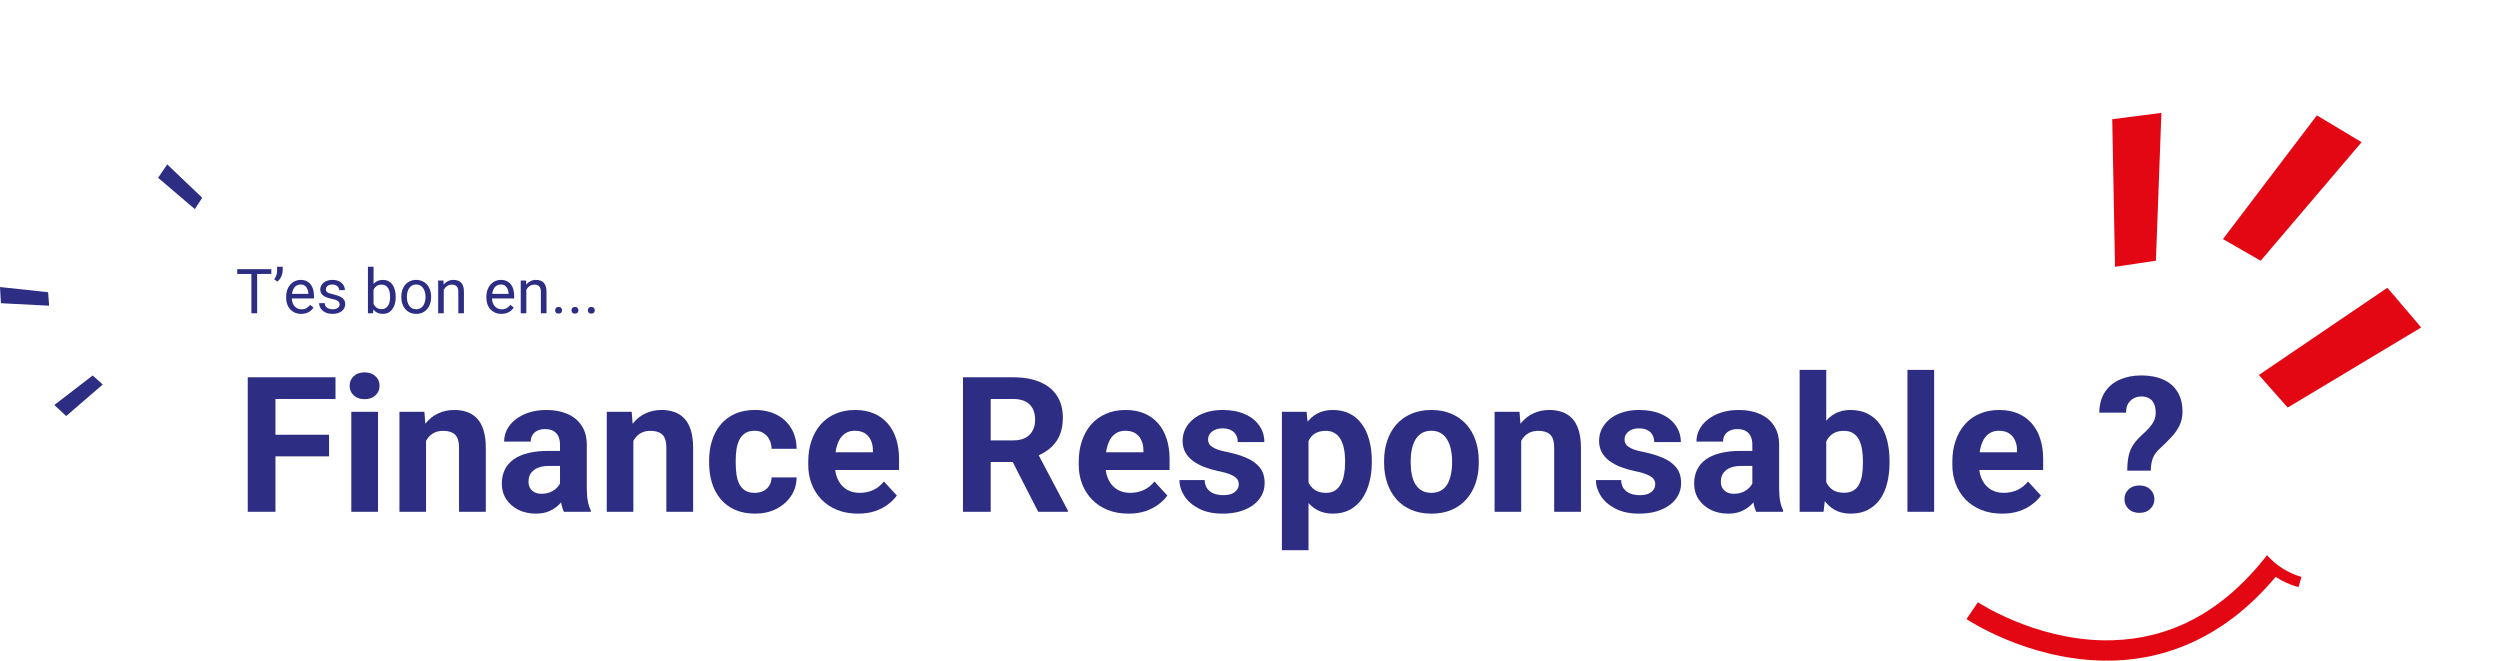 <svg width="806" height="213" viewBox="0 0 806 213" fill="none" xmlns="http://www.w3.org/2000/svg">
<path d="M730.878 179C730.629 179.323 730.386 179.646 730.137 179.964H730.133C713.256 201.079 694.636 206.643 678.227 206.444C666.937 206.273 656.732 203.196 649.382 200.138C645.71 198.614 642.749 197.1 640.724 195.974C639.712 195.409 638.933 194.949 638.417 194.631C637.897 194.317 637.677 194.161 637.677 194.161L634 199.592C634.272 199.74 653.27 212.559 678.131 212.991C678.212 212.991 678.294 212.991 678.38 212.991C695.815 213.267 716.15 206.933 733.667 185.98C735.696 187.333 738.16 188.52 741.035 189.294L742 185.999C737.635 184.745 733.81 182.286 730.882 179H730.878Z" fill="#E30613"/>
<path d="M189.516 100.043C189.516 99.737 189.61 99.48 189.799 99.272C189.994 99.057 190.274 98.949 190.639 98.949C191.003 98.949 191.28 99.057 191.469 99.272C191.664 99.48 191.762 99.737 191.762 100.043C191.762 100.342 191.664 100.596 191.469 100.805C191.28 101.013 191.003 101.117 190.639 101.117C190.274 101.117 189.994 101.013 189.799 100.805C189.61 100.596 189.516 100.342 189.516 100.043Z" fill="#2D2E83"/>
<path d="M184.242 100.043C184.242 99.737 184.337 99.48 184.525 99.272C184.721 99.057 185.001 98.949 185.365 98.949C185.73 98.949 186.007 99.057 186.195 99.272C186.391 99.48 186.488 99.737 186.488 100.043C186.488 100.342 186.391 100.596 186.195 100.805C186.007 101.013 185.73 101.117 185.365 101.117C185.001 101.117 184.721 101.013 184.525 100.805C184.337 100.596 184.242 100.342 184.242 100.043Z" fill="#2D2E83"/>
<path d="M178.969 100.043C178.969 99.737 179.063 99.48 179.252 99.272C179.447 99.057 179.727 98.949 180.092 98.949C180.456 98.949 180.733 99.057 180.922 99.272C181.117 99.48 181.215 99.737 181.215 100.043C181.215 100.342 181.117 100.596 180.922 100.805C180.733 101.013 180.456 101.117 180.092 101.117C179.727 101.117 179.447 101.013 179.252 100.805C179.063 100.596 178.969 100.342 178.969 100.043Z" fill="#2D2E83"/>
<path d="M169.691 92.689V101H167.885V90.434H169.594L169.691 92.689ZM169.262 95.316L168.51 95.287C168.516 94.564 168.624 93.897 168.832 93.285C169.04 92.667 169.333 92.13 169.711 91.674C170.089 91.218 170.538 90.867 171.059 90.619C171.586 90.365 172.169 90.238 172.807 90.238C173.327 90.238 173.796 90.31 174.213 90.453C174.63 90.59 174.984 90.811 175.277 91.117C175.577 91.423 175.805 91.82 175.961 92.309C176.117 92.79 176.195 93.38 176.195 94.076V101H174.379V94.057C174.379 93.503 174.298 93.061 174.135 92.728C173.972 92.39 173.734 92.146 173.422 91.996C173.109 91.84 172.725 91.762 172.27 91.762C171.82 91.762 171.41 91.856 171.039 92.045C170.674 92.234 170.359 92.494 170.092 92.826C169.831 93.158 169.626 93.539 169.477 93.969C169.333 94.392 169.262 94.841 169.262 95.316Z" fill="#2D2E83"/>
<path d="M161.664 101.195C160.928 101.195 160.261 101.072 159.662 100.824C159.07 100.57 158.559 100.215 158.129 99.76C157.706 99.304 157.38 98.764 157.152 98.139C156.924 97.514 156.811 96.83 156.811 96.088V95.678C156.811 94.818 156.938 94.053 157.191 93.383C157.445 92.706 157.79 92.133 158.227 91.664C158.663 91.195 159.158 90.841 159.711 90.6C160.264 90.359 160.837 90.238 161.43 90.238C162.185 90.238 162.836 90.368 163.383 90.629C163.936 90.889 164.389 91.254 164.74 91.723C165.092 92.185 165.352 92.732 165.521 93.363C165.691 93.988 165.775 94.672 165.775 95.414V96.225H157.885V94.75H163.969V94.613C163.943 94.144 163.845 93.689 163.676 93.246C163.513 92.803 163.253 92.439 162.895 92.152C162.536 91.866 162.048 91.723 161.43 91.723C161.02 91.723 160.642 91.811 160.297 91.986C159.952 92.156 159.656 92.409 159.408 92.748C159.161 93.087 158.969 93.5 158.832 93.988C158.695 94.477 158.627 95.04 158.627 95.678V96.088C158.627 96.589 158.695 97.061 158.832 97.504C158.975 97.94 159.18 98.324 159.447 98.656C159.721 98.988 160.049 99.249 160.434 99.438C160.824 99.626 161.267 99.721 161.762 99.721C162.4 99.721 162.94 99.591 163.383 99.33C163.826 99.07 164.213 98.721 164.545 98.285L165.639 99.154C165.411 99.499 165.121 99.828 164.77 100.141C164.418 100.453 163.985 100.707 163.471 100.902C162.963 101.098 162.361 101.195 161.664 101.195Z" fill="#2D2E83"/>
<path d="M143.07 92.689V101H141.264V90.434H142.973L143.07 92.689ZM142.641 95.316L141.889 95.287C141.895 94.564 142.003 93.897 142.211 93.285C142.419 92.667 142.712 92.13 143.09 91.674C143.467 91.218 143.917 90.867 144.438 90.619C144.965 90.365 145.548 90.238 146.186 90.238C146.706 90.238 147.175 90.31 147.592 90.453C148.008 90.59 148.363 90.811 148.656 91.117C148.956 91.423 149.184 91.82 149.34 92.309C149.496 92.79 149.574 93.38 149.574 94.076V101H147.758V94.057C147.758 93.503 147.676 93.061 147.514 92.728C147.351 92.39 147.113 92.146 146.801 91.996C146.488 91.84 146.104 91.762 145.648 91.762C145.199 91.762 144.789 91.856 144.418 92.045C144.053 92.234 143.738 92.494 143.471 92.826C143.21 93.158 143.005 93.539 142.855 93.969C142.712 94.392 142.641 94.841 142.641 95.316Z" fill="#2D2E83"/>
<path d="M129.379 95.834V95.609C129.379 94.848 129.49 94.141 129.711 93.49C129.932 92.833 130.251 92.263 130.668 91.781C131.085 91.293 131.589 90.915 132.182 90.648C132.774 90.375 133.438 90.238 134.174 90.238C134.916 90.238 135.583 90.375 136.176 90.648C136.775 90.915 137.283 91.293 137.699 91.781C138.122 92.263 138.445 92.833 138.666 93.49C138.887 94.141 138.998 94.848 138.998 95.609V95.834C138.998 96.596 138.887 97.302 138.666 97.953C138.445 98.604 138.122 99.174 137.699 99.662C137.283 100.144 136.778 100.521 136.186 100.795C135.6 101.062 134.936 101.195 134.193 101.195C133.451 101.195 132.784 101.062 132.191 100.795C131.599 100.521 131.091 100.144 130.668 99.662C130.251 99.174 129.932 98.604 129.711 97.953C129.49 97.302 129.379 96.596 129.379 95.834ZM131.186 95.609V95.834C131.186 96.361 131.247 96.859 131.371 97.328C131.495 97.79 131.68 98.201 131.928 98.559C132.182 98.917 132.497 99.2 132.875 99.408C133.253 99.61 133.692 99.711 134.193 99.711C134.688 99.711 135.121 99.61 135.492 99.408C135.87 99.2 136.182 98.917 136.43 98.559C136.677 98.201 136.863 97.79 136.986 97.328C137.117 96.859 137.182 96.361 137.182 95.834V95.609C137.182 95.088 137.117 94.597 136.986 94.135C136.863 93.666 136.674 93.253 136.42 92.894C136.173 92.53 135.86 92.243 135.482 92.035C135.111 91.827 134.675 91.723 134.174 91.723C133.679 91.723 133.243 91.827 132.865 92.035C132.494 92.243 132.182 92.53 131.928 92.894C131.68 93.253 131.495 93.666 131.371 94.135C131.247 94.597 131.186 95.088 131.186 95.609Z" fill="#2D2E83"/>
<path d="M118.617 86H120.434V98.949L120.277 101H118.617V86ZM127.572 95.629V95.834C127.572 96.602 127.481 97.315 127.299 97.973C127.117 98.624 126.85 99.19 126.498 99.672C126.146 100.154 125.717 100.528 125.209 100.795C124.701 101.062 124.118 101.195 123.461 101.195C122.79 101.195 122.201 101.081 121.693 100.854C121.192 100.619 120.769 100.284 120.424 99.848C120.079 99.412 119.802 98.884 119.594 98.266C119.392 97.647 119.252 96.951 119.174 96.176V95.277C119.252 94.496 119.392 93.796 119.594 93.178C119.802 92.559 120.079 92.032 120.424 91.596C120.769 91.153 121.192 90.818 121.693 90.59C122.195 90.356 122.777 90.238 123.441 90.238C124.105 90.238 124.695 90.368 125.209 90.629C125.723 90.883 126.153 91.247 126.498 91.723C126.85 92.198 127.117 92.768 127.299 93.432C127.481 94.089 127.572 94.822 127.572 95.629ZM125.756 95.834V95.629C125.756 95.102 125.707 94.607 125.609 94.144C125.512 93.676 125.355 93.266 125.141 92.914C124.926 92.556 124.643 92.276 124.291 92.074C123.939 91.866 123.507 91.762 122.992 91.762C122.536 91.762 122.139 91.84 121.801 91.996C121.469 92.152 121.186 92.364 120.951 92.631C120.717 92.891 120.525 93.191 120.375 93.529C120.232 93.861 120.124 94.206 120.053 94.564V96.918C120.157 97.374 120.326 97.813 120.561 98.236C120.801 98.653 121.12 98.995 121.518 99.262C121.921 99.529 122.419 99.662 123.012 99.662C123.5 99.662 123.917 99.564 124.262 99.369C124.613 99.167 124.896 98.891 125.111 98.539C125.333 98.188 125.495 97.781 125.6 97.318C125.704 96.856 125.756 96.361 125.756 95.834Z" fill="#2D2E83"/>
<path d="M109.486 98.197C109.486 97.937 109.428 97.696 109.311 97.475C109.2 97.247 108.969 97.042 108.617 96.859C108.272 96.671 107.751 96.508 107.055 96.371C106.469 96.247 105.938 96.101 105.463 95.932C104.994 95.762 104.594 95.557 104.262 95.316C103.936 95.076 103.686 94.792 103.51 94.467C103.334 94.141 103.246 93.76 103.246 93.324C103.246 92.908 103.337 92.514 103.52 92.143C103.708 91.772 103.972 91.443 104.311 91.156C104.656 90.87 105.069 90.645 105.551 90.482C106.033 90.32 106.57 90.238 107.162 90.238C108.008 90.238 108.731 90.388 109.33 90.688C109.929 90.987 110.388 91.387 110.707 91.889C111.026 92.383 111.186 92.934 111.186 93.539H109.379C109.379 93.246 109.291 92.963 109.115 92.689C108.946 92.409 108.695 92.178 108.363 91.996C108.038 91.814 107.637 91.723 107.162 91.723C106.661 91.723 106.254 91.801 105.941 91.957C105.635 92.107 105.411 92.299 105.268 92.533C105.131 92.768 105.062 93.015 105.062 93.275C105.062 93.471 105.095 93.647 105.16 93.803C105.232 93.953 105.355 94.092 105.531 94.223C105.707 94.346 105.954 94.463 106.273 94.574C106.592 94.685 106.999 94.796 107.494 94.906C108.36 95.102 109.073 95.336 109.633 95.609C110.193 95.883 110.609 96.218 110.883 96.615C111.156 97.012 111.293 97.494 111.293 98.061C111.293 98.523 111.195 98.946 111 99.33C110.811 99.714 110.535 100.046 110.17 100.326C109.812 100.6 109.382 100.814 108.881 100.971C108.386 101.12 107.829 101.195 107.211 101.195C106.28 101.195 105.492 101.029 104.848 100.697C104.203 100.365 103.715 99.936 103.383 99.408C103.051 98.881 102.885 98.324 102.885 97.738H104.701C104.727 98.233 104.87 98.627 105.131 98.92C105.391 99.206 105.71 99.412 106.088 99.535C106.465 99.652 106.84 99.711 107.211 99.711C107.706 99.711 108.119 99.646 108.451 99.516C108.79 99.385 109.047 99.206 109.223 98.978C109.398 98.751 109.486 98.49 109.486 98.197Z" fill="#2D2E83"/>
<path d="M97.113 101.195C96.378 101.195 95.71 101.072 95.111 100.824C94.519 100.57 94.008 100.215 93.578 99.76C93.155 99.304 92.829 98.764 92.602 98.139C92.374 97.514 92.26 96.83 92.26 96.088V95.678C92.26 94.818 92.387 94.053 92.641 93.383C92.894 92.706 93.24 92.133 93.676 91.664C94.112 91.195 94.607 90.841 95.16 90.6C95.713 90.359 96.287 90.238 96.879 90.238C97.634 90.238 98.285 90.368 98.832 90.629C99.385 90.889 99.838 91.254 100.189 91.723C100.541 92.185 100.801 92.732 100.971 93.363C101.14 93.988 101.225 94.672 101.225 95.414V96.225H93.334V94.75H99.418V94.613C99.392 94.144 99.294 93.689 99.125 93.246C98.962 92.803 98.702 92.439 98.344 92.152C97.986 91.866 97.497 91.723 96.879 91.723C96.469 91.723 96.091 91.811 95.746 91.986C95.401 92.156 95.105 92.409 94.857 92.748C94.61 93.087 94.418 93.5 94.281 93.988C94.144 94.477 94.076 95.04 94.076 95.678V96.088C94.076 96.589 94.144 97.061 94.281 97.504C94.424 97.94 94.63 98.324 94.897 98.656C95.17 98.988 95.499 99.249 95.883 99.438C96.273 99.626 96.716 99.721 97.211 99.721C97.849 99.721 98.389 99.591 98.832 99.33C99.275 99.07 99.662 98.721 99.994 98.285L101.088 99.154C100.86 99.499 100.57 99.828 100.219 100.141C99.867 100.453 99.434 100.707 98.92 100.902C98.412 101.098 97.81 101.195 97.113 101.195Z" fill="#2D2E83"/>
<path d="M91.137 86V87.25C91.137 87.641 91.068 88.054 90.932 88.49C90.801 88.92 90.609 89.337 90.356 89.74C90.102 90.137 89.796 90.486 89.438 90.785L88.402 90.072C88.708 89.643 88.939 89.203 89.096 88.754C89.258 88.298 89.34 87.807 89.34 87.279V86H91.137Z" fill="#2D2E83"/>
<path d="M82.904 86.781V101H81.049V86.781H82.904ZM87.475 86.781V88.324H76.488V86.781H87.475Z" fill="#2D2E83"/>
<path d="M693.417 151.746H685.821C685.841 149.958 685.98 148.42 686.238 147.129C686.516 145.818 686.983 144.637 687.638 143.584C688.313 142.532 689.207 141.49 690.319 140.457C691.252 139.623 692.066 138.829 692.761 138.074C693.456 137.32 694.002 136.545 694.399 135.751C694.797 134.937 694.995 134.033 694.995 133.041C694.995 131.889 694.816 130.936 694.459 130.181C694.121 129.407 693.605 128.821 692.91 128.424C692.235 128.027 691.381 127.828 690.349 127.828C689.495 127.828 688.701 128.017 687.966 128.394C687.231 128.751 686.625 129.307 686.149 130.062C685.692 130.817 685.454 131.809 685.434 133.041H676.796C676.856 130.32 677.481 128.076 678.673 126.309C679.884 124.522 681.502 123.201 683.528 122.348C685.553 121.474 687.827 121.037 690.349 121.037C693.129 121.037 695.511 121.494 697.497 122.407C699.483 123.301 701.002 124.621 702.054 126.369C703.107 128.096 703.633 130.201 703.633 132.683C703.633 134.411 703.295 135.95 702.62 137.3C701.945 138.63 701.061 139.871 699.969 141.023C698.877 142.175 697.676 143.366 696.365 144.597C695.233 145.61 694.459 146.672 694.042 147.784C693.645 148.896 693.436 150.217 693.417 151.746ZM684.928 160.949C684.928 159.678 685.365 158.626 686.238 157.792C687.112 156.938 688.284 156.511 689.753 156.511C691.202 156.511 692.364 156.938 693.238 157.792C694.131 158.626 694.578 159.678 694.578 160.949C694.578 162.18 694.131 163.223 693.238 164.077C692.364 164.931 691.202 165.357 689.753 165.357C688.284 165.357 687.112 164.931 686.238 164.077C685.365 163.223 684.928 162.18 684.928 160.949Z" fill="#2D2E83"/>
<path d="M645.492 165.596C642.99 165.596 640.746 165.199 638.761 164.404C636.775 163.59 635.087 162.468 633.697 161.039C632.327 159.609 631.275 157.951 630.54 156.064C629.805 154.158 629.438 152.133 629.438 149.988V148.797C629.438 146.354 629.785 144.121 630.48 142.095C631.175 140.07 632.168 138.312 633.459 136.823C634.77 135.334 636.358 134.192 638.225 133.398C640.091 132.584 642.196 132.177 644.539 132.177C646.823 132.177 648.848 132.554 650.615 133.309C652.382 134.063 653.862 135.135 655.053 136.525C656.264 137.915 657.178 139.583 657.793 141.529C658.409 143.455 658.717 145.6 658.717 147.963V151.537H633.102V145.818H650.288V145.163C650.288 143.972 650.069 142.909 649.632 141.976C649.215 141.023 648.58 140.268 647.726 139.712C646.872 139.156 645.78 138.878 644.45 138.878C643.318 138.878 642.345 139.127 641.531 139.623C640.717 140.119 640.051 140.814 639.535 141.708C639.039 142.602 638.661 143.654 638.403 144.865C638.165 146.057 638.046 147.367 638.046 148.797V149.988C638.046 151.279 638.225 152.47 638.582 153.562C638.959 154.655 639.486 155.598 640.161 156.392C640.856 157.186 641.69 157.802 642.663 158.239C643.655 158.676 644.777 158.894 646.028 158.894C647.577 158.894 649.017 158.596 650.347 158C651.697 157.385 652.859 156.462 653.832 155.23L658.002 159.758C657.327 160.731 656.403 161.664 655.232 162.558C654.08 163.451 652.69 164.186 651.062 164.762C649.434 165.318 647.577 165.596 645.492 165.596Z" fill="#2D2E83"/>
<path d="M623.57 119.25V165H614.962V119.25H623.57Z" fill="#2D2E83"/>
<path d="M580.203 119.25H588.781V157.613L587.917 165H580.203V119.25ZM609.184 148.559V149.184C609.184 151.587 608.926 153.791 608.41 155.796C607.913 157.802 607.139 159.539 606.086 161.009C605.034 162.458 603.723 163.59 602.155 164.404C600.606 165.199 598.779 165.596 596.674 165.596C594.708 165.596 593.001 165.199 591.551 164.404C590.122 163.61 588.92 162.488 587.947 161.039C586.974 159.589 586.19 157.891 585.594 155.945C584.999 153.999 584.552 151.875 584.254 149.571V148.201C584.552 145.898 584.999 143.773 585.594 141.827C586.19 139.881 586.974 138.183 587.947 136.734C588.92 135.284 590.122 134.162 591.551 133.368C592.981 132.574 594.669 132.177 596.615 132.177C598.739 132.177 600.586 132.584 602.155 133.398C603.743 134.192 605.054 135.324 606.086 136.793C607.139 138.243 607.913 139.971 608.41 141.976C608.926 143.962 609.184 146.156 609.184 148.559ZM600.606 149.184V148.559C600.606 147.248 600.507 146.017 600.308 144.865C600.129 143.694 599.812 142.671 599.355 141.797C598.898 140.904 598.273 140.199 597.479 139.683C596.704 139.166 595.701 138.908 594.47 138.908C593.299 138.908 592.306 139.107 591.492 139.504C590.678 139.901 590.002 140.457 589.466 141.172C588.95 141.887 588.563 142.741 588.305 143.733C588.047 144.706 587.888 145.779 587.828 146.95V150.852C587.888 152.421 588.146 153.811 588.603 155.022C589.079 156.213 589.794 157.157 590.747 157.852C591.72 158.527 592.981 158.864 594.53 158.864C595.741 158.864 596.744 158.626 597.538 158.149C598.332 157.673 598.948 156.998 599.385 156.124C599.841 155.25 600.159 154.228 600.338 153.056C600.517 151.865 600.606 150.574 600.606 149.184Z" fill="#2D2E83"/>
<path d="M564.953 157.732V143.376C564.953 142.343 564.784 141.46 564.447 140.725C564.109 139.971 563.583 139.385 562.868 138.968C562.173 138.551 561.27 138.342 560.158 138.342C559.205 138.342 558.381 138.511 557.686 138.849C556.991 139.166 556.454 139.633 556.077 140.249C555.7 140.844 555.511 141.549 555.511 142.363H546.933C546.933 140.993 547.251 139.693 547.886 138.461C548.522 137.23 549.445 136.148 550.656 135.215C551.868 134.262 553.307 133.517 554.975 132.981C556.663 132.445 558.549 132.177 560.634 132.177C563.136 132.177 565.36 132.594 567.306 133.428C569.252 134.262 570.781 135.513 571.893 137.181C573.025 138.849 573.591 140.934 573.591 143.436V157.226C573.591 158.993 573.7 160.443 573.918 161.575C574.137 162.687 574.455 163.66 574.872 164.494V165H566.204C565.787 164.126 565.469 163.034 565.251 161.724C565.052 160.393 564.953 159.063 564.953 157.732ZM566.085 145.372L566.145 150.227H561.349C560.217 150.227 559.234 150.356 558.4 150.614C557.566 150.872 556.881 151.239 556.345 151.716C555.809 152.173 555.412 152.709 555.154 153.324C554.916 153.94 554.796 154.615 554.796 155.35C554.796 156.084 554.965 156.75 555.303 157.345C555.64 157.921 556.127 158.378 556.762 158.715C557.398 159.033 558.142 159.192 558.996 159.192C560.287 159.192 561.409 158.934 562.362 158.417C563.315 157.901 564.05 157.266 564.566 156.511C565.102 155.757 565.38 155.042 565.4 154.367L567.664 158C567.346 158.815 566.909 159.659 566.353 160.532C565.817 161.406 565.132 162.23 564.298 163.004C563.464 163.759 562.461 164.384 561.29 164.881C560.118 165.357 558.728 165.596 557.12 165.596C555.074 165.596 553.218 165.189 551.55 164.375C549.902 163.541 548.591 162.399 547.618 160.949C546.665 159.48 546.188 157.812 546.188 155.945C546.188 154.257 546.506 152.758 547.142 151.448C547.777 150.137 548.71 149.035 549.941 148.142C551.192 147.228 552.751 146.543 554.618 146.086C556.484 145.61 558.649 145.372 561.111 145.372H566.085Z" fill="#2D2E83"/>
<path d="M533.649 156.094C533.649 155.479 533.47 154.923 533.113 154.426C532.755 153.93 532.09 153.473 531.117 153.056C530.164 152.619 528.784 152.222 526.977 151.865C525.349 151.507 523.83 151.061 522.42 150.524C521.03 149.968 519.819 149.303 518.786 148.529C517.773 147.754 516.979 146.841 516.403 145.789C515.827 144.716 515.54 143.495 515.54 142.125C515.54 140.775 515.827 139.504 516.403 138.312C516.999 137.121 517.843 136.069 518.935 135.155C520.047 134.222 521.397 133.497 522.986 132.981C524.594 132.445 526.401 132.177 528.407 132.177C531.207 132.177 533.609 132.624 535.615 133.517C537.64 134.411 539.189 135.642 540.261 137.21C541.353 138.759 541.899 140.527 541.899 142.512H533.321C533.321 141.678 533.143 140.934 532.785 140.278C532.448 139.603 531.911 139.077 531.177 138.7C530.462 138.303 529.529 138.104 528.377 138.104C527.424 138.104 526.6 138.273 525.905 138.61C525.21 138.928 524.674 139.365 524.296 139.921C523.939 140.457 523.76 141.053 523.76 141.708C523.76 142.204 523.86 142.651 524.058 143.048C524.277 143.426 524.624 143.773 525.101 144.091C525.577 144.409 526.193 144.706 526.947 144.984C527.722 145.243 528.675 145.481 529.807 145.699C532.13 146.176 534.205 146.801 536.032 147.576C537.859 148.33 539.308 149.363 540.38 150.673C541.453 151.964 541.989 153.662 541.989 155.767C541.989 157.196 541.671 158.507 541.036 159.698C540.4 160.89 539.487 161.932 538.295 162.826C537.104 163.699 535.674 164.384 534.006 164.881C532.358 165.357 530.502 165.596 528.437 165.596C525.438 165.596 522.896 165.06 520.812 163.987C518.746 162.915 517.178 161.555 516.105 159.907C515.053 158.239 514.527 156.531 514.527 154.784H522.658C522.698 155.955 522.996 156.898 523.552 157.613C524.128 158.328 524.852 158.844 525.726 159.162C526.62 159.48 527.583 159.639 528.615 159.639C529.727 159.639 530.651 159.49 531.385 159.192C532.12 158.874 532.676 158.457 533.053 157.941C533.45 157.405 533.649 156.789 533.649 156.094Z" fill="#2D2E83"/>
<path d="M490.431 139.653V165H481.853V132.772H489.895L490.431 139.653ZM489.18 147.754H486.856C486.856 145.372 487.164 143.227 487.78 141.321C488.395 139.395 489.259 137.757 490.371 136.406C491.483 135.036 492.804 133.994 494.333 133.279C495.881 132.544 497.609 132.177 499.515 132.177C501.024 132.177 502.404 132.395 503.655 132.832C504.906 133.269 505.979 133.964 506.872 134.917C507.785 135.87 508.48 137.131 508.957 138.7C509.453 140.268 509.702 142.185 509.702 144.448V165H501.064V144.418C501.064 142.989 500.865 141.877 500.468 141.083C500.071 140.288 499.485 139.732 498.711 139.415C497.956 139.077 497.023 138.908 495.911 138.908C494.759 138.908 493.757 139.137 492.903 139.593C492.069 140.05 491.374 140.685 490.818 141.5C490.282 142.294 489.875 143.227 489.597 144.299C489.319 145.372 489.18 146.523 489.18 147.754Z" fill="#2D2E83"/>
<path d="M446.229 149.214V148.588C446.229 146.225 446.567 144.051 447.242 142.065C447.917 140.06 448.9 138.322 450.191 136.853C451.482 135.384 453.07 134.242 454.957 133.428C456.843 132.594 459.007 132.177 461.45 132.177C463.892 132.177 466.066 132.594 467.973 133.428C469.879 134.242 471.477 135.384 472.768 136.853C474.079 138.322 475.071 140.06 475.747 142.065C476.422 144.051 476.759 146.225 476.759 148.588V149.214C476.759 151.557 476.422 153.731 475.747 155.737C475.071 157.722 474.079 159.46 472.768 160.949C471.477 162.419 469.889 163.56 468.002 164.375C466.116 165.189 463.952 165.596 461.509 165.596C459.067 165.596 456.893 165.189 454.986 164.375C453.1 163.56 451.501 162.419 450.191 160.949C448.9 159.46 447.917 157.722 447.242 155.737C446.567 153.731 446.229 151.557 446.229 149.214ZM454.808 148.588V149.214C454.808 150.564 454.927 151.825 455.165 152.997C455.403 154.168 455.781 155.201 456.297 156.094C456.833 156.968 457.528 157.653 458.382 158.149C459.236 158.646 460.278 158.894 461.509 158.894C462.701 158.894 463.723 158.646 464.577 158.149C465.431 157.653 466.116 156.968 466.632 156.094C467.149 155.201 467.526 154.168 467.764 152.997C468.022 151.825 468.151 150.564 468.151 149.214V148.588C468.151 147.278 468.022 146.047 467.764 144.895C467.526 143.723 467.139 142.691 466.603 141.797C466.086 140.884 465.401 140.169 464.547 139.653C463.694 139.137 462.661 138.878 461.45 138.878C460.238 138.878 459.206 139.137 458.352 139.653C457.518 140.169 456.833 140.884 456.297 141.797C455.781 142.691 455.403 143.723 455.165 144.895C454.927 146.047 454.808 147.278 454.808 148.588Z" fill="#2D2E83"/>
<path d="M421.865 138.968V177.391H413.287V132.772H421.24L421.865 138.968ZM442.268 148.529V149.154C442.268 151.497 441.99 153.672 441.434 155.677C440.898 157.683 440.104 159.43 439.051 160.919C437.999 162.389 436.688 163.541 435.12 164.375C433.571 165.189 431.784 165.596 429.758 165.596C427.792 165.596 426.085 165.199 424.635 164.404C423.186 163.61 421.965 162.498 420.972 161.068C419.999 159.619 419.214 157.941 418.619 156.035C418.023 154.128 417.566 152.083 417.249 149.899V148.261C417.566 145.918 418.023 143.773 418.619 141.827C419.214 139.861 419.999 138.164 420.972 136.734C421.965 135.284 423.176 134.162 424.605 133.368C426.055 132.574 427.753 132.177 429.699 132.177C431.744 132.177 433.541 132.564 435.09 133.338C436.659 134.113 437.969 135.225 439.021 136.674C440.094 138.124 440.898 139.851 441.434 141.857C441.99 143.862 442.268 146.086 442.268 148.529ZM433.66 149.154V148.529C433.66 147.159 433.541 145.898 433.303 144.746C433.084 143.575 432.727 142.552 432.23 141.678C431.754 140.805 431.118 140.129 430.324 139.653C429.55 139.156 428.607 138.908 427.495 138.908C426.323 138.908 425.32 139.097 424.486 139.474C423.672 139.851 423.007 140.397 422.491 141.112C421.974 141.827 421.587 142.681 421.329 143.674C421.071 144.667 420.912 145.789 420.853 147.04V151.18C420.952 152.649 421.23 153.97 421.687 155.141C422.143 156.293 422.848 157.206 423.801 157.881C424.754 158.556 426.005 158.894 427.554 158.894C428.686 158.894 429.639 158.646 430.414 158.149C431.188 157.633 431.813 156.928 432.29 156.035C432.786 155.141 433.134 154.109 433.333 152.937C433.551 151.765 433.66 150.505 433.66 149.154Z" fill="#2D2E83"/>
<path d="M399.377 156.094C399.377 155.479 399.199 154.923 398.841 154.426C398.484 153.93 397.819 153.473 396.846 153.056C395.893 152.619 394.513 152.222 392.706 151.865C391.077 151.507 389.558 151.061 388.148 150.524C386.758 149.968 385.547 149.303 384.515 148.529C383.502 147.754 382.708 146.841 382.132 145.789C381.556 144.716 381.268 143.495 381.268 142.125C381.268 140.775 381.556 139.504 382.132 138.312C382.728 137.121 383.571 136.069 384.664 135.155C385.776 134.222 387.126 133.497 388.714 132.981C390.323 132.445 392.13 132.177 394.135 132.177C396.935 132.177 399.338 132.624 401.343 133.517C403.369 134.411 404.917 135.642 405.99 137.21C407.082 138.759 407.628 140.527 407.628 142.512H399.05C399.05 141.678 398.871 140.934 398.514 140.278C398.176 139.603 397.64 139.077 396.905 138.7C396.19 138.303 395.257 138.104 394.105 138.104C393.152 138.104 392.328 138.273 391.633 138.61C390.938 138.928 390.402 139.365 390.025 139.921C389.667 140.457 389.489 141.053 389.489 141.708C389.489 142.204 389.588 142.651 389.787 143.048C390.005 143.426 390.353 143.773 390.829 144.091C391.306 144.409 391.921 144.706 392.676 144.984C393.45 145.243 394.403 145.481 395.535 145.699C397.858 146.176 399.933 146.801 401.76 147.576C403.587 148.33 405.037 149.363 406.109 150.673C407.181 151.964 407.717 153.662 407.717 155.767C407.717 157.196 407.4 158.507 406.764 159.698C406.129 160.89 405.215 161.932 404.024 162.826C402.833 163.699 401.403 164.384 399.735 164.881C398.087 165.357 396.23 165.596 394.165 165.596C391.167 165.596 388.625 165.06 386.54 163.987C384.475 162.915 382.906 161.555 381.834 159.907C380.782 158.239 380.255 156.531 380.255 154.784H388.387C388.426 155.955 388.724 156.898 389.28 157.613C389.856 158.328 390.581 158.844 391.455 159.162C392.348 159.48 393.311 159.639 394.344 159.639C395.456 159.639 396.379 159.49 397.114 159.192C397.848 158.874 398.404 158.457 398.782 157.941C399.179 157.405 399.377 156.789 399.377 156.094Z" fill="#2D2E83"/>
<path d="M363.844 165.596C361.342 165.596 359.098 165.199 357.112 164.404C355.127 163.59 353.439 162.468 352.049 161.039C350.679 159.609 349.626 157.951 348.892 156.064C348.157 154.158 347.79 152.133 347.79 149.988V148.797C347.79 146.354 348.137 144.121 348.832 142.095C349.527 140.07 350.52 138.312 351.811 136.823C353.121 135.334 354.71 134.192 356.576 133.398C358.443 132.584 360.548 132.177 362.891 132.177C365.174 132.177 367.2 132.554 368.967 133.309C370.734 134.063 372.213 135.135 373.405 136.525C374.616 137.915 375.529 139.583 376.145 141.529C376.761 143.455 377.068 145.6 377.068 147.963V151.537H351.453V145.818H368.639V145.163C368.639 143.972 368.421 142.909 367.984 141.976C367.567 141.023 366.931 140.268 366.078 139.712C365.224 139.156 364.132 138.878 362.801 138.878C361.669 138.878 360.696 139.127 359.882 139.623C359.068 140.119 358.403 140.814 357.887 141.708C357.39 142.602 357.013 143.654 356.755 144.865C356.517 146.057 356.397 147.367 356.397 148.797V149.988C356.397 151.279 356.576 152.47 356.934 153.562C357.311 154.655 357.837 155.598 358.512 156.392C359.207 157.186 360.041 157.802 361.014 158.239C362.007 158.676 363.129 158.894 364.38 158.894C365.929 158.894 367.368 158.596 368.699 158C370.049 157.385 371.211 156.462 372.184 155.23L376.354 159.758C375.678 160.731 374.755 161.664 373.583 162.558C372.432 163.451 371.042 164.186 369.414 164.762C367.785 165.318 365.929 165.596 363.844 165.596Z" fill="#2D2E83"/>
<path d="M310.469 121.633H326.642C329.958 121.633 332.808 122.129 335.19 123.122C337.593 124.115 339.44 125.584 340.73 127.53C342.021 129.476 342.667 131.869 342.667 134.708C342.667 137.032 342.269 139.027 341.475 140.695C340.701 142.343 339.599 143.723 338.169 144.835C336.759 145.928 335.101 146.801 333.195 147.457L330.365 148.946H316.307L316.247 141.976H326.702C328.27 141.976 329.571 141.698 330.604 141.142C331.636 140.586 332.41 139.812 332.927 138.819C333.463 137.826 333.731 136.674 333.731 135.364C333.731 133.974 333.473 132.772 332.957 131.76C332.44 130.747 331.656 129.973 330.604 129.437C329.551 128.9 328.231 128.632 326.642 128.632H319.404V165H310.469V121.633ZM334.714 165L324.825 145.669L334.267 145.61L344.275 164.583V165H334.714Z" fill="#2D2E83"/>
<path d="M276.633 165.596C274.131 165.596 271.887 165.199 269.901 164.404C267.916 163.59 266.228 162.468 264.838 161.039C263.468 159.609 262.415 157.951 261.681 156.064C260.946 154.158 260.579 152.133 260.579 149.988V148.797C260.579 146.354 260.926 144.121 261.621 142.095C262.316 140.07 263.309 138.312 264.6 136.823C265.91 135.334 267.499 134.192 269.365 133.398C271.232 132.584 273.337 132.177 275.68 132.177C277.963 132.177 279.989 132.554 281.756 133.309C283.523 134.063 285.002 135.135 286.194 136.525C287.405 137.915 288.319 139.583 288.934 141.529C289.55 143.455 289.857 145.6 289.857 147.963V151.537H264.242V145.818H281.428V145.163C281.428 143.972 281.21 142.909 280.773 141.976C280.356 141.023 279.721 140.268 278.867 139.712C278.013 139.156 276.921 138.878 275.59 138.878C274.458 138.878 273.486 139.127 272.671 139.623C271.857 140.119 271.192 140.814 270.676 141.708C270.179 142.602 269.802 143.654 269.544 144.865C269.306 146.057 269.187 147.367 269.187 148.797V149.988C269.187 151.279 269.365 152.47 269.723 153.562C270.1 154.655 270.626 155.598 271.301 156.392C271.996 157.186 272.83 157.802 273.803 158.239C274.796 158.676 275.918 158.894 277.169 158.894C278.718 158.894 280.157 158.596 281.488 158C282.838 157.385 284 156.462 284.973 155.23L289.143 159.758C288.467 160.731 287.544 161.664 286.373 162.558C285.221 163.451 283.831 164.186 282.203 164.762C280.574 165.318 278.718 165.596 276.633 165.596Z" fill="#2D2E83"/>
<path d="M243.303 158.894C244.356 158.894 245.289 158.695 246.103 158.298C246.917 157.881 247.553 157.306 248.009 156.571C248.486 155.816 248.734 154.933 248.754 153.92H256.826C256.806 156.184 256.2 158.199 255.009 159.966C253.817 161.714 252.219 163.094 250.213 164.106C248.208 165.099 245.964 165.596 243.482 165.596C240.98 165.596 238.796 165.179 236.929 164.345C235.083 163.511 233.544 162.359 232.312 160.89C231.081 159.4 230.158 157.673 229.542 155.707C228.927 153.721 228.619 151.597 228.619 149.333V148.469C228.619 146.186 228.927 144.061 229.542 142.095C230.158 140.11 231.081 138.382 232.312 136.913C233.544 135.423 235.083 134.262 236.929 133.428C238.776 132.594 240.94 132.177 243.422 132.177C246.063 132.177 248.377 132.683 250.362 133.696C252.368 134.708 253.937 136.158 255.068 138.044C256.22 139.911 256.806 142.125 256.826 144.687H248.754C248.734 143.614 248.506 142.641 248.069 141.768C247.652 140.894 247.036 140.199 246.222 139.683C245.428 139.146 244.445 138.878 243.273 138.878C242.022 138.878 241 139.146 240.206 139.683C239.411 140.199 238.796 140.914 238.359 141.827C237.922 142.721 237.614 143.743 237.436 144.895C237.277 146.027 237.197 147.218 237.197 148.469V149.333C237.197 150.584 237.277 151.785 237.436 152.937C237.594 154.089 237.892 155.111 238.329 156.005C238.786 156.898 239.411 157.603 240.206 158.12C241 158.636 242.032 158.894 243.303 158.894Z" fill="#2D2E83"/>
<path d="M204.195 139.653V165H195.617V132.772H203.659L204.195 139.653ZM202.944 147.754H200.621C200.621 145.372 200.929 143.227 201.544 141.321C202.16 139.395 203.024 137.757 204.136 136.406C205.248 135.036 206.568 133.994 208.097 133.279C209.646 132.544 211.374 132.177 213.28 132.177C214.789 132.177 216.169 132.395 217.42 132.832C218.671 133.269 219.743 133.964 220.637 134.917C221.55 135.87 222.245 137.131 222.722 138.7C223.218 140.268 223.466 142.185 223.466 144.448V165H214.829V144.418C214.829 142.989 214.63 141.877 214.233 141.083C213.836 140.288 213.25 139.732 212.476 139.415C211.721 139.077 210.788 138.908 209.676 138.908C208.524 138.908 207.521 139.137 206.667 139.593C205.833 140.05 205.139 140.685 204.583 141.5C204.046 142.294 203.639 143.227 203.361 144.299C203.083 145.372 202.944 146.523 202.944 147.754Z" fill="#2D2E83"/>
<path d="M180.546 157.732V143.376C180.546 142.343 180.377 141.46 180.04 140.725C179.702 139.971 179.176 139.385 178.461 138.968C177.766 138.551 176.862 138.342 175.75 138.342C174.797 138.342 173.973 138.511 173.278 138.849C172.583 139.166 172.047 139.633 171.67 140.249C171.293 140.844 171.104 141.549 171.104 142.363H162.526C162.526 140.993 162.844 139.693 163.479 138.461C164.114 137.23 165.038 136.148 166.249 135.215C167.46 134.262 168.9 133.517 170.568 132.981C172.256 132.445 174.142 132.177 176.227 132.177C178.729 132.177 180.953 132.594 182.899 133.428C184.845 134.262 186.374 135.513 187.486 137.181C188.618 138.849 189.184 140.934 189.184 143.436V157.226C189.184 158.993 189.293 160.443 189.511 161.575C189.73 162.687 190.047 163.66 190.464 164.494V165H181.797C181.38 164.126 181.062 163.034 180.844 161.724C180.645 160.393 180.546 159.063 180.546 157.732ZM181.678 145.372L181.737 150.227H176.942C175.81 150.227 174.827 150.356 173.993 150.614C173.159 150.872 172.474 151.239 171.938 151.716C171.402 152.173 171.005 152.709 170.747 153.324C170.508 153.94 170.389 154.615 170.389 155.35C170.389 156.084 170.558 156.75 170.896 157.345C171.233 157.921 171.72 158.378 172.355 158.715C172.99 159.033 173.735 159.192 174.589 159.192C175.88 159.192 177.001 158.934 177.955 158.417C178.908 157.901 179.642 157.266 180.159 156.511C180.695 155.757 180.973 155.042 180.993 154.367L183.256 158C182.939 158.815 182.502 159.659 181.946 160.532C181.41 161.406 180.725 162.23 179.891 163.004C179.057 163.759 178.054 164.384 176.882 164.881C175.711 165.357 174.321 165.596 172.712 165.596C170.667 165.596 168.811 165.189 167.143 164.375C165.494 163.541 164.184 162.399 163.211 160.949C162.258 159.48 161.781 157.812 161.781 155.945C161.781 154.257 162.099 152.758 162.734 151.448C163.37 150.137 164.303 149.035 165.534 148.142C166.785 147.228 168.344 146.543 170.21 146.086C172.077 145.61 174.241 145.372 176.704 145.372H181.678Z" fill="#2D2E83"/>
<path d="M137.357 139.653V165H128.779V132.772H136.821L137.357 139.653ZM136.106 147.754H133.783C133.783 145.372 134.091 143.227 134.707 141.321C135.322 139.395 136.186 137.757 137.298 136.406C138.41 135.036 139.73 133.994 141.259 133.279C142.808 132.544 144.536 132.177 146.442 132.177C147.951 132.177 149.331 132.395 150.582 132.832C151.833 133.269 152.905 133.964 153.799 134.917C154.712 135.87 155.407 137.131 155.884 138.7C156.38 140.268 156.628 142.185 156.628 144.448V165H147.991V144.418C147.991 142.989 147.792 141.877 147.395 141.083C146.998 140.288 146.412 139.732 145.638 139.415C144.883 139.077 143.95 138.908 142.838 138.908C141.686 138.908 140.683 139.137 139.83 139.593C138.996 140.05 138.301 140.685 137.745 141.5C137.208 142.294 136.801 143.227 136.523 144.299C136.245 145.372 136.106 146.523 136.106 147.754Z" fill="#2D2E83"/>
<path d="M121.869 132.772V165H113.261V132.772H121.869ZM112.725 124.373C112.725 123.122 113.162 122.09 114.036 121.275C114.909 120.461 116.081 120.054 117.55 120.054C119 120.054 120.161 120.461 121.035 121.275C121.929 122.09 122.375 123.122 122.375 124.373C122.375 125.624 121.929 126.657 121.035 127.471C120.161 128.285 119 128.692 117.55 128.692C116.081 128.692 114.909 128.285 114.036 127.471C113.162 126.657 112.725 125.624 112.725 124.373Z" fill="#2D2E83"/>
<path d="M88.808 121.633V165H79.872V121.633H88.808ZM106.083 140.159V147.129H86.365V140.159H106.083ZM108.168 121.633V128.632H86.365V121.633H108.168Z" fill="#2D2E83"/>
<path d="M62.82 67.41L65.2 63.76L53.91 53L50.97 57.32L62.82 67.41Z" fill="#2D2E83"/>
<path d="M33.13 123.96L29.88 121.06L17.52 130.57L21.34 134.13L33.13 123.96Z" fill="#2D2E83"/>
<path d="M15.84 98.56L15.51 94.21L0 92.54L0.3 97.76L15.84 98.56Z" fill="#2D2E83"/>
<path d="M681.881 86.012L695.065 84.057L696.835 36.392L680.988 38.435L681.881 86.012Z" fill="#E30613"/>
<path d="M728.26 120.895L737.557 131.395L780.592 105.572L769.687 92.776L728.26 120.895Z" fill="#E30613"/>
<path d="M716.683 77.077L728.846 84.058L761.383 45.842L746.961 37.199L716.683 77.077Z" fill="#E30613"/>
</svg>
